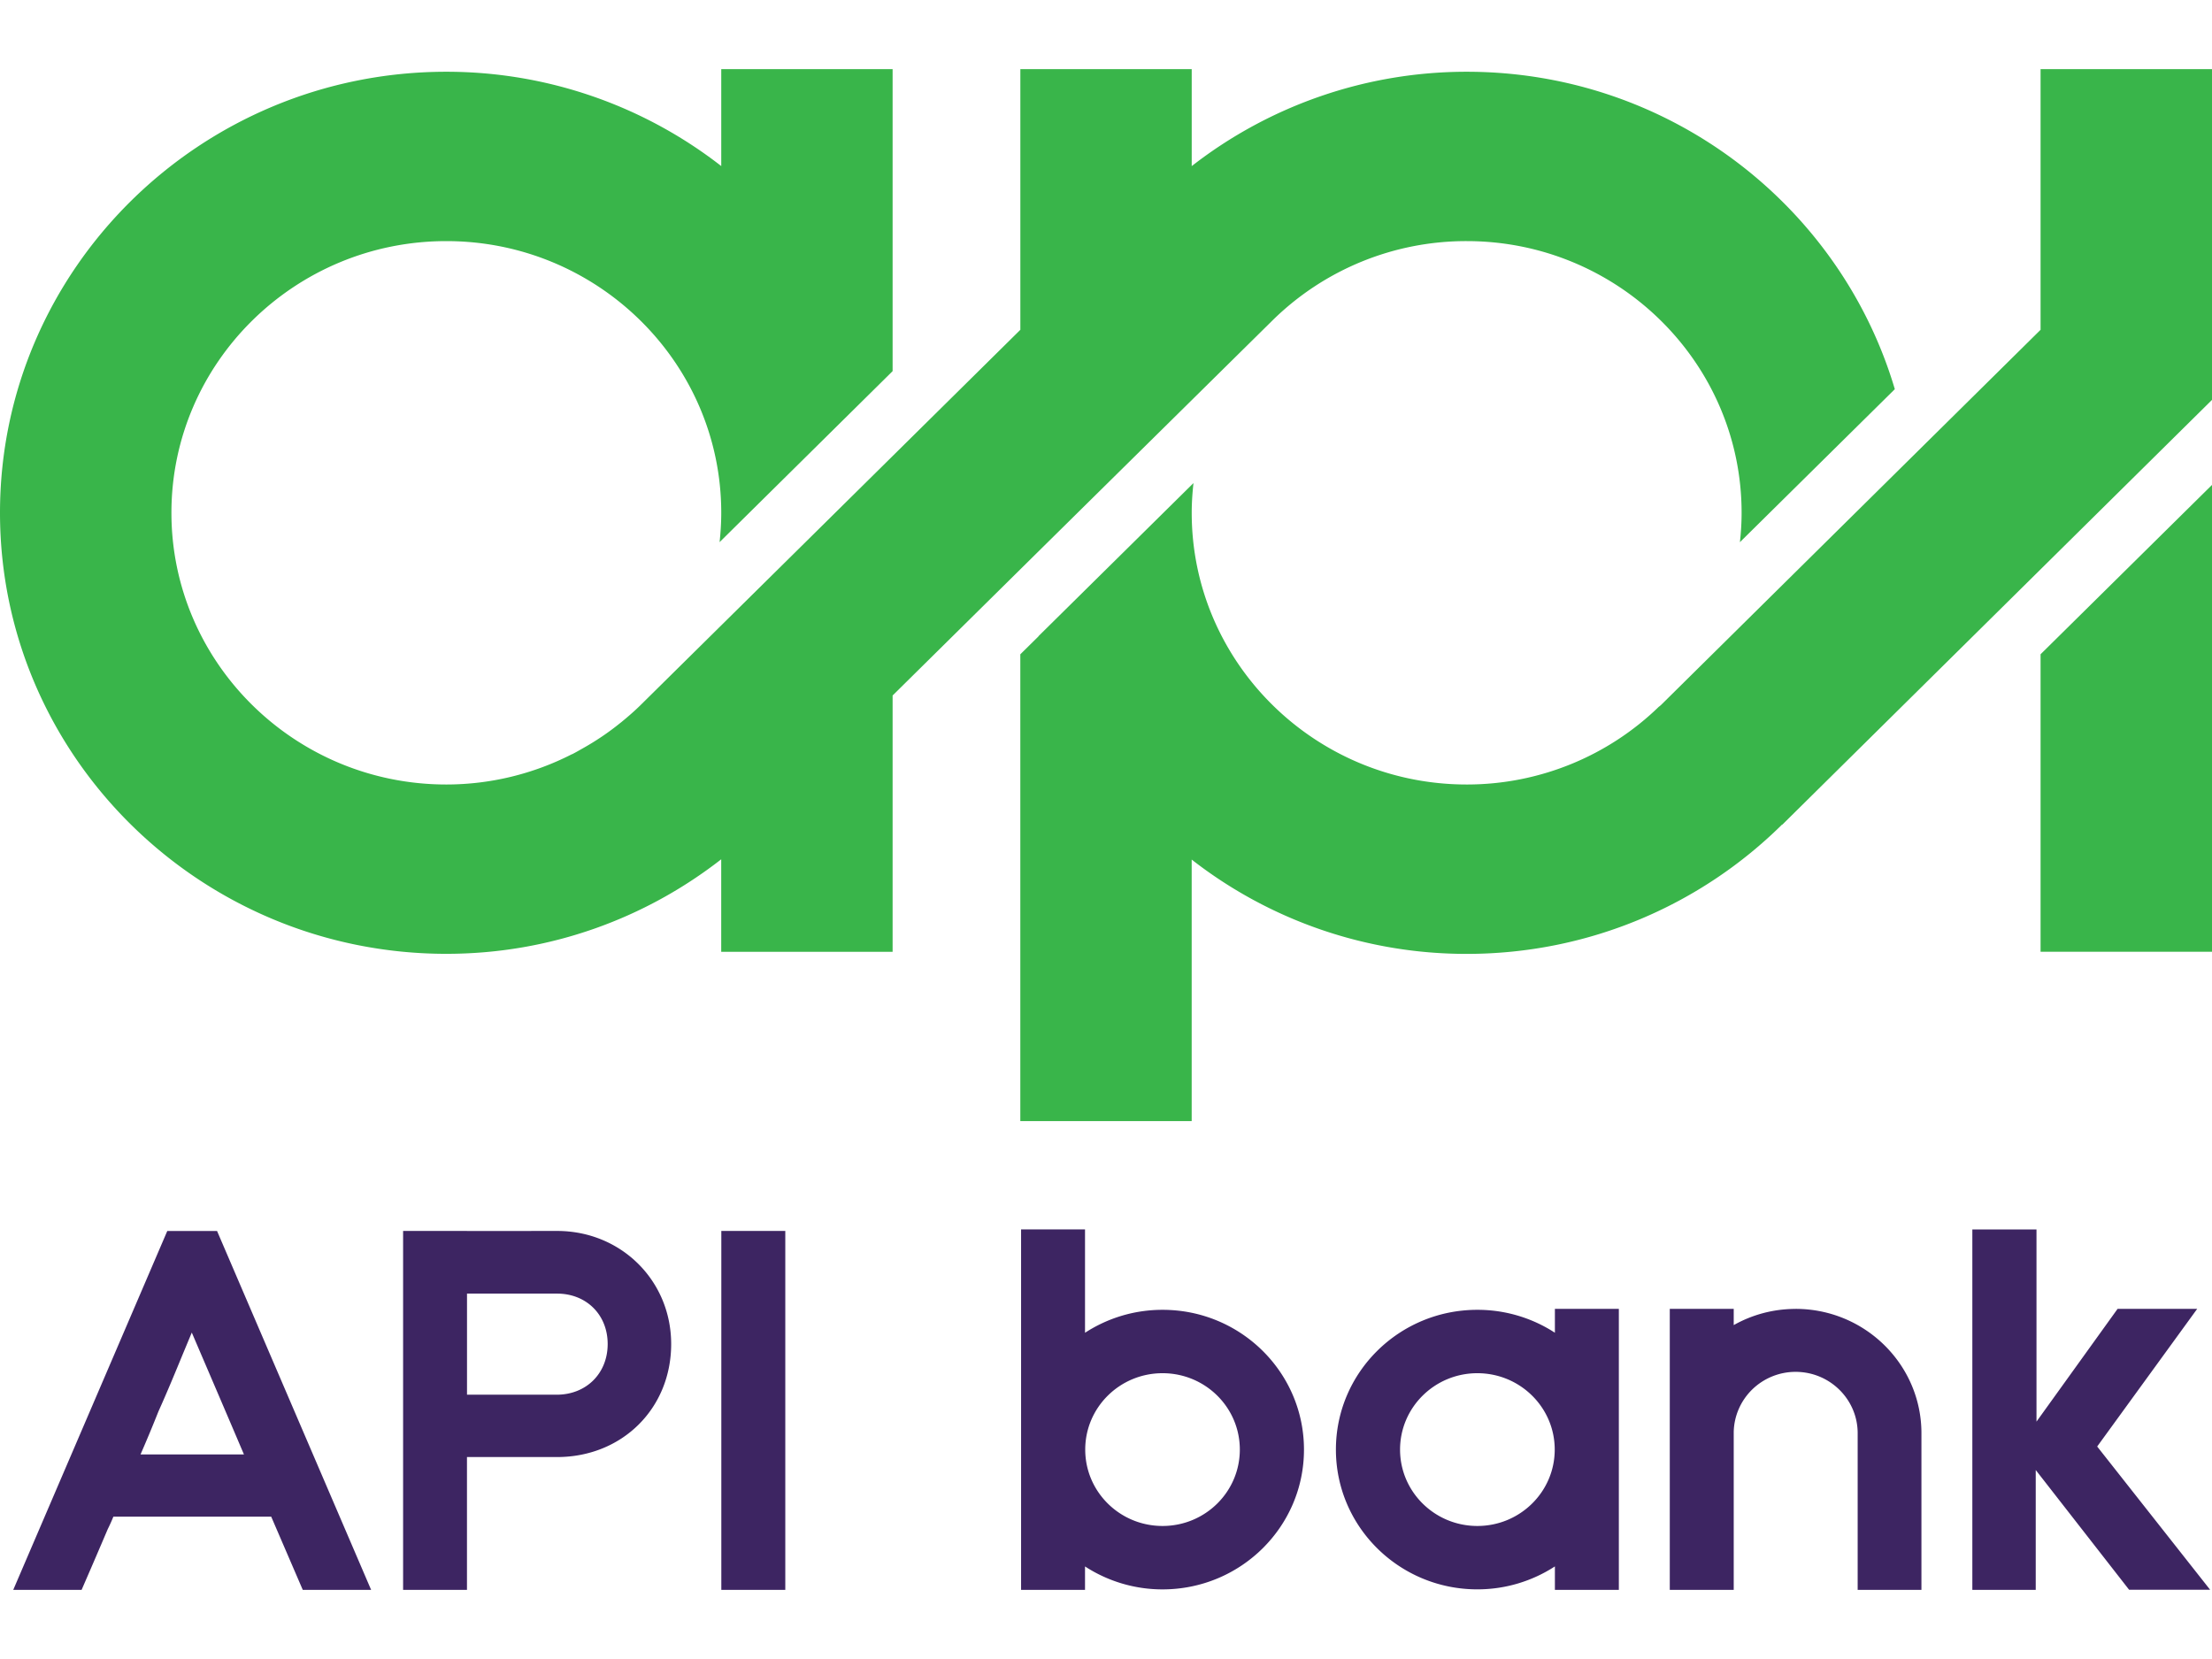 <svg width="64" height="48" fill="none" xmlns="http://www.w3.org/2000/svg"><path d="M59.04 27.537H64V14.03l-4.96 4.9v8.608zM59.04 2v7.542l-3.797 3.753-7.182 7.1c-.017.016-.036.03-.052.046l-.003-.003a7.972 7.972 0 01-5.57 2.26c-4.388 0-7.956-3.527-7.956-7.862 0-.29.02-.576.051-.859l-4.486 4.431.002.004-.526.519v13.506h4.958V24.87a12.923 12.923 0 007.956 2.729c3.56 0 6.789-1.432 9.126-3.742l.006.004L64 11.57V2h-4.96zM36.828 9.26a7.986 7.986 0 015.608-2.284c4.386 0 7.954 3.526 7.954 7.861 0 .288-.018.57-.049.85l4.482-4.427c-1.571-5.299-6.524-9.184-12.387-9.184a12.94 12.94 0 00-7.956 2.73V2h-4.958v7.542l-6.158 6.086-4.825 4.767c-.18.178-.369.341-.562.499l-.031.024a7.494 7.494 0 01-.522.387c-.051.035-.104.068-.155.102-.14.09-.28.174-.424.254-.075.043-.15.086-.225.126-.023.011-.043.024-.064.035l-.002-.004a7.981 7.981 0 01-3.64.88c-4.386 0-7.954-3.527-7.954-7.862 0-4.334 3.568-7.86 7.954-7.86 4.386 0 7.954 3.526 7.954 7.86 0 .288-.018.57-.048.85l5.006-4.948V2h-4.958v2.805a12.938 12.938 0 00-7.954-2.729C5.793 2.076 0 7.8 0 14.836c0 7.038 5.793 12.761 12.914 12.761 3.004 0 5.761-1.027 7.953-2.735v2.676h4.959v-7.415l4.158-4.108 6.843-6.754z" fill="#39B54A"/><path d="M8.76 46l-.913-2.118H3.28c-.05.124-.105.245-.164.364-.217.51-.436 1.02-.658 1.53L2.361 46H.383L4.84 35.616h1.44L10.738 46H8.76zm-1.702-3.919c-.52-1.222-.977-2.285-1.509-3.526l-.25.6c-.227.551-.461 1.12-.714 1.68-.166.418-.339.834-.519 1.246h2.992zm15.663-6.466H20.87V46h1.851V35.615zm-6.604 0l-2.606.002v-.002h-1.848V46h1.848v-3.843h2.606c1.881 0 3.302-1.405 3.302-3.27 0-1.835-1.45-3.272-3.302-3.272zm-.01 4.738h-2.595v-2.925h2.605c.85 0 1.465.613 1.465 1.458 0 .851-.62 1.467-1.475 1.467zm17.529-2.456c-.829 0-1.598.245-2.243.664v-2.99h-1.85V46h1.85v-.678a4.108 4.108 0 002.242.664c2.261 0 4.093-1.811 4.093-4.044 0-2.234-1.83-4.045-4.092-4.045zm0 6.254c-1.236 0-2.237-.989-2.237-2.21s1.001-2.21 2.237-2.21c1.236 0 2.236.989 2.236 2.21s-1 2.21-2.236 2.21zm27.966 1.846L58.9 42.532V46h-1.834V35.572h1.856v5.56l2.346-3.262h2.303l-2.893 3.982 3.268 4.145h-2.344zM44.988 37.87v.69a4.104 4.104 0 00-2.244-.663c-2.26 0-4.092 1.81-4.092 4.044 0 2.233 1.832 4.044 4.092 4.044.83 0 1.6-.246 2.244-.664V46h1.85V37.87h-1.85zm-2.244 6.281c-1.234 0-2.236-.989-2.236-2.21s1.002-2.21 2.236-2.21c1.236 0 2.239.989 2.239 2.21s-1.003 2.21-2.239 2.21zm9.208-6.28c-.651 0-1.26.17-1.79.468v-.469h-1.85V46h1.85v-4.57c.01-.465.204-.906.538-1.231a1.799 1.799 0 011.252-.507c.991 0 1.796.796 1.796 1.775V46h1.845v-4.533c0-1.984-1.633-3.597-3.64-3.597z" fill="#3D2562"/></svg>